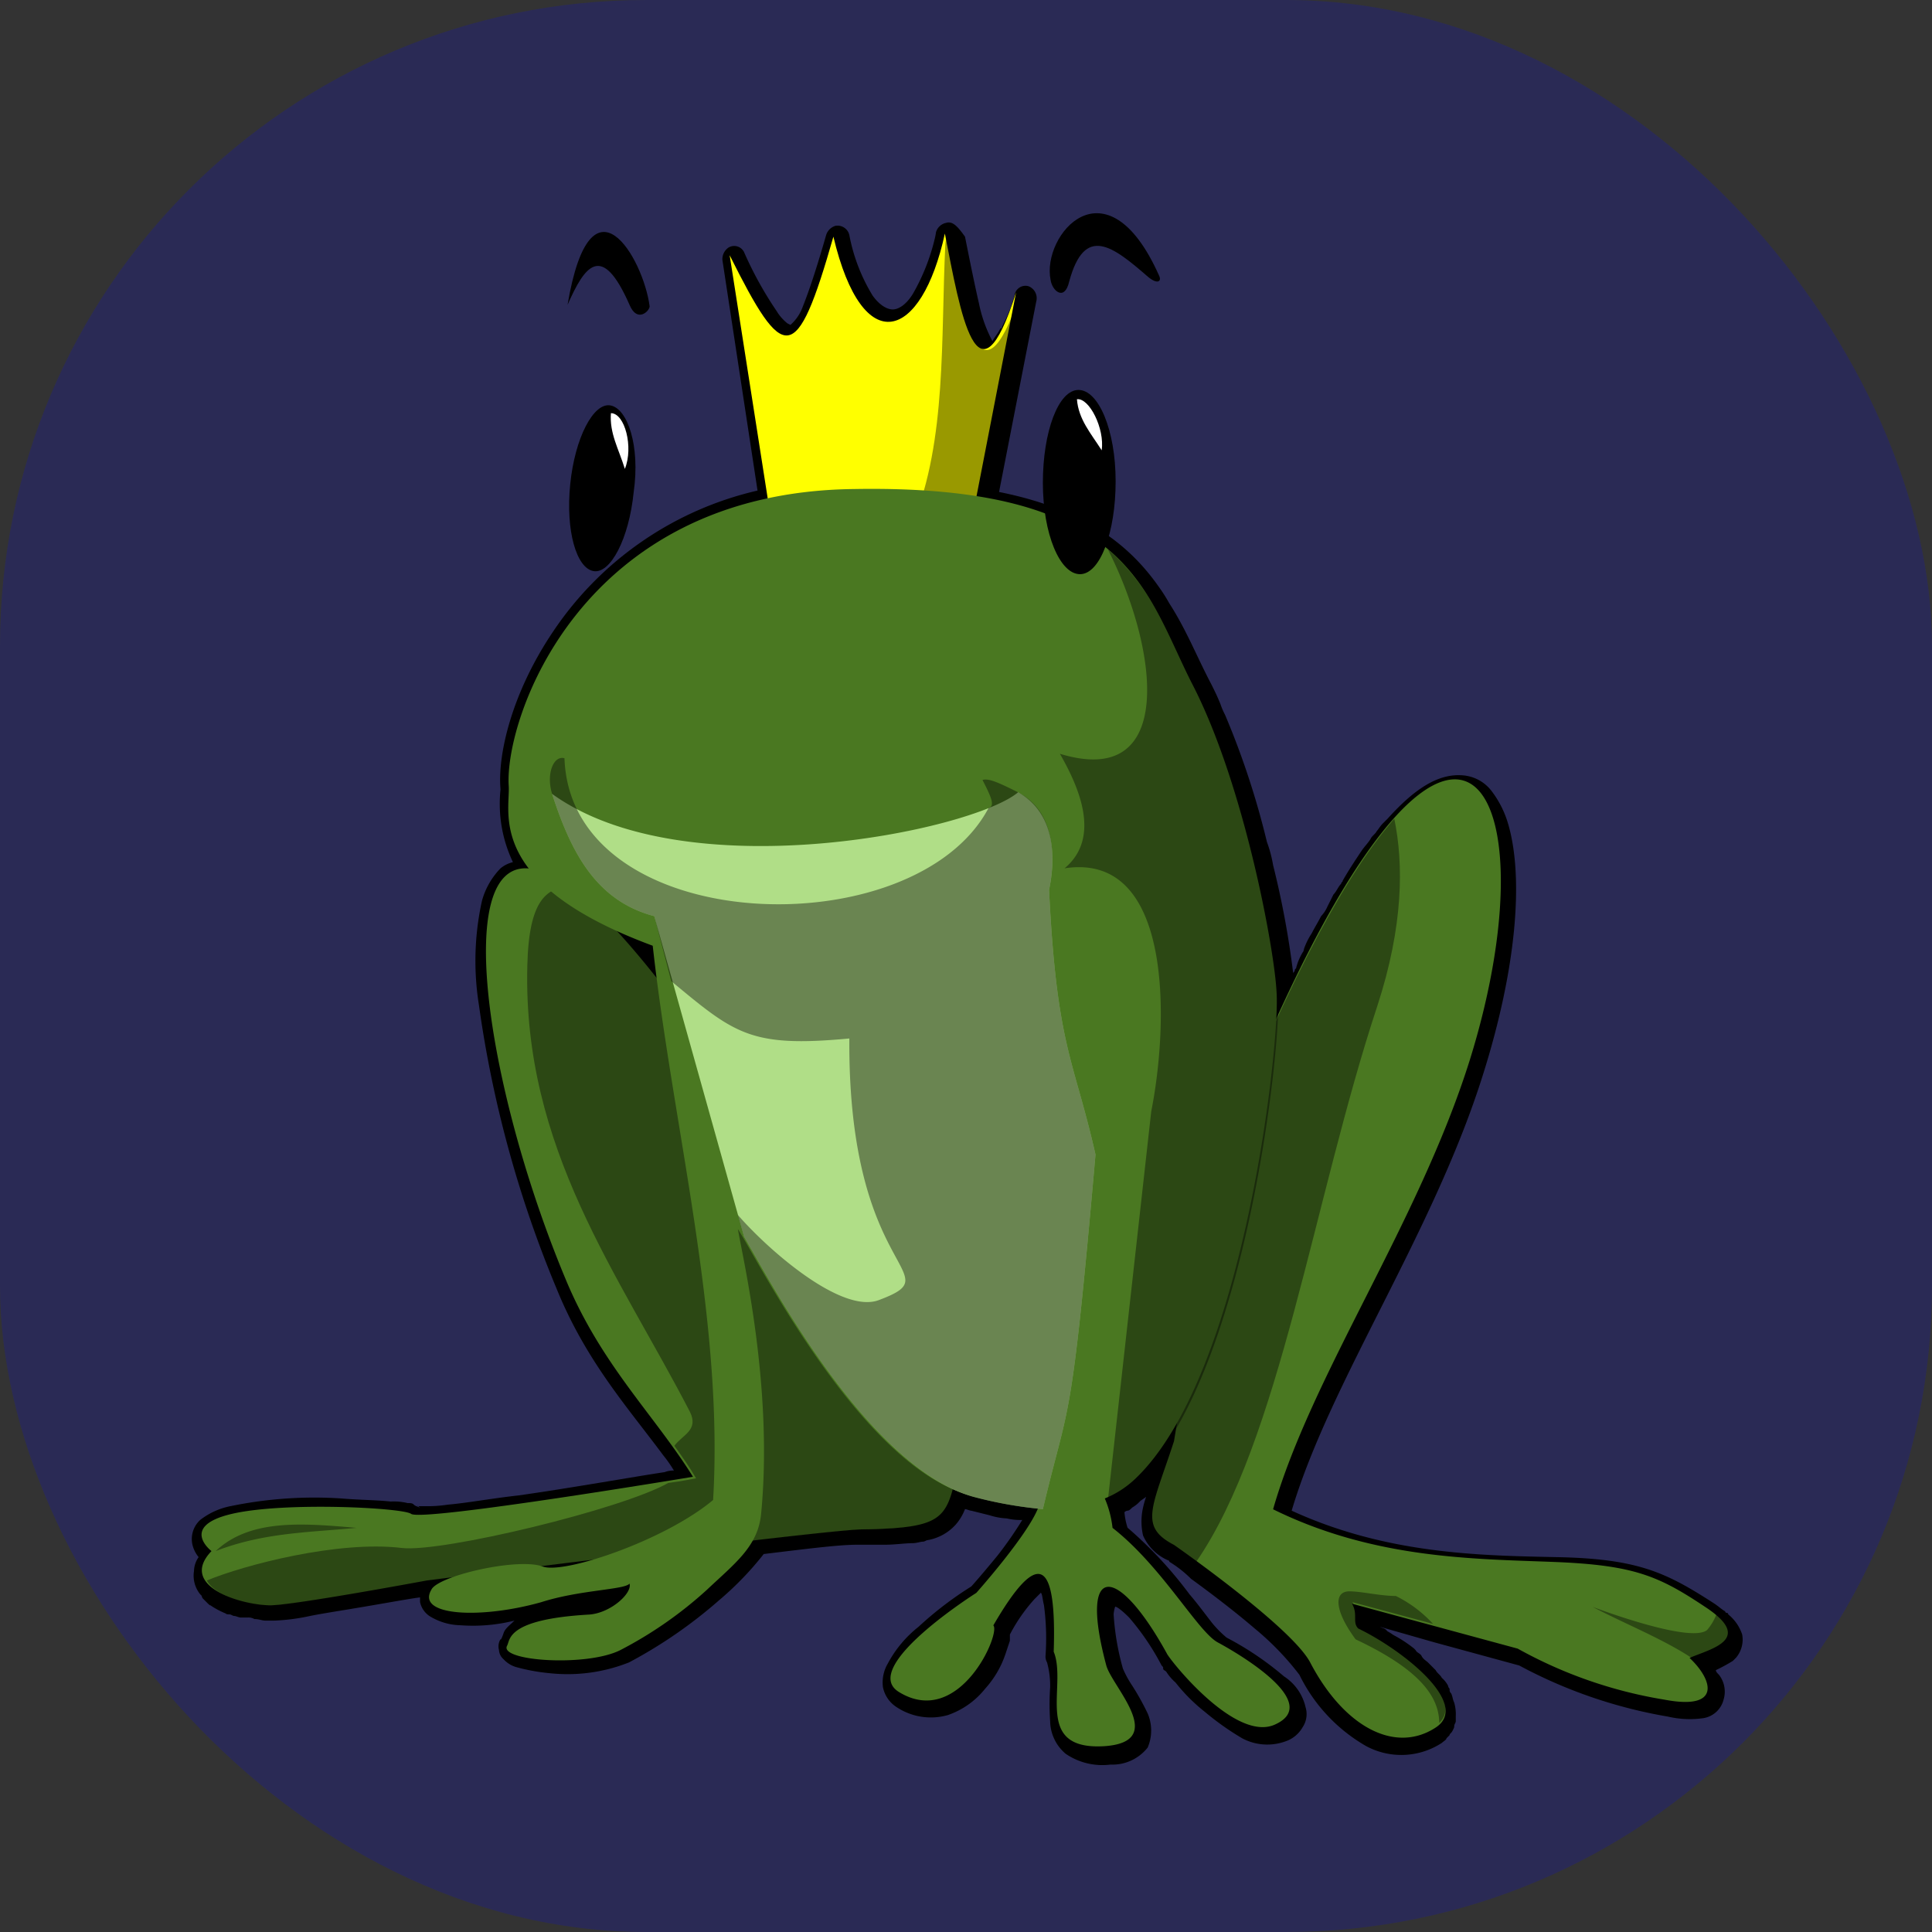 <svg id="bg_oa1_frog-prince" width="200" height="200" xmlns="http://www.w3.org/2000/svg" version="1.1" xmlns:xlink="http://www.w3.org/1999/xlink" xmlns:svgjs="http://svgjs.com/svgjs" class="bgs" preserveAspectRatio="xMidYMin slice"><rect width="100%" height="100%" fill="#333333" stroke="none"/><defs id="SvgjsDefs1034"/><rect id="rect_oa1_frog-prince" width="100%" height="100%" fill="blue" class="purples" rx="66.88" ry="66.88" opacity="0.17"/><svg id="th_oa1_frog-prince" preserveAspectRatio="xMidYMid meet" viewBox="0.343 -2.277 122.244 124.791" class="svg_thumb" data-uid="oa1_frog-prince" data-keyword="frog-prince" data-complex="true" data-coll="oa1" data-c="{&quot;447821&quot;:[&quot;oa1_frog-prince_l_1&quot;,&quot;oa1_frog-prince_l_4&quot;],&quot;000000&quot;:[&quot;oa1_frog-prince_l_0&quot;,&quot;oa1_frog-prince_l_3&quot;,&quot;oa1_frog-prince_l_5&quot;,&quot;oa1_frog-prince_l_7&quot;,&quot;oa1_frog-prince_l_9&quot;,&quot;oa1_frog-prince_l_10&quot;],&quot;ffff00&quot;:[&quot;oa1_frog-prince_l_2&quot;],&quot;ffffff&quot;:[&quot;oa1_frog-prince_l_6&quot;],&quot;aade87&quot;:[&quot;oa1_frog-prince_l_8&quot;]}" data-colors="[&quot;#000000&quot;,&quot;#447821&quot;,&quot;#ffff00&quot;,&quot;#ffffff&quot;,&quot;#aade87&quot;]" style="overflow: visible;"><path id="oa1_frog-prince_l_0" d="M60.23 12.11A0.86 0.86 0 0 0 59.53 12.71A4.33 4.33 0 0 1 59.43 13.21A13.29 13.29 0 0 1 58.03 16.71C57.53 17.51 57.03 17.71 56.73 17.71S55.93 17.51 55.43 16.81A11.64 11.64 0 0 1 53.93 12.91A0.78 0.78 0 0 0 53.03 12.31A0.9 0.9 0 0 0 52.43 12.91C51.83 15.01 51.33 16.51 50.93 17.51A2.89 2.89 0 0 1 50.33 18.51L50.13 18.71L49.93 18.61A3 3 0 0 1 49.23 17.81A23.63 23.63 0 0 1 47.13 14.01A0.71 0.71 0 0 0 46.13 13.71A0.91 0.91 0 0 0 45.73 14.51L48 29.41A21.77 21.77 0 0 0 34.8 38.51C32.1 42.51 31.2 46.51 31.4 48.71A8.75 8.75 0 0 0 32.2 53.41A2 2 0 0 0 31.4 53.81A4.84 4.84 0 0 0 30.2 55.91A18 18 0 0 0 30 62.61A74.08 74.08 0 0 0 35 80.91C36.9 85.61 39.6 88.61 41.9 91.71A8.65 8.65 0 0 1 42.6 92.71A1.49 1.49 0 0 0 42 92.81C40 93.11 36.1 93.81 32.6 94.31C30.8 94.51 29.2 94.81 28 94.91A8.64 8.64 0 0 1 26.5 95.01H26.1C26 95.01 26 94.91 26.2 95.11C26 95.01 25.9 95.01 25.8 94.91S25.6 94.81 25.4 94.81A3.75 3.75 0 0 0 24.3 94.71C23.4 94.61 22.3 94.61 21.1 94.51A26.71 26.71 0 0 0 14 95A4.65 4.65 0 0 0 12 95.9A1.67 1.67 0 0 0 11.5 97.5A2 2 0 0 0 11.9 98.3A1.61 1.61 0 0 0 11.6 99.2A1.91 1.91 0 0 0 12 100.7L12.1 100.8A0.31 0.31 0 0 0 12.2 101L12.3 101.1L12.5 101.3C12.7 101.5 12.7 101.4 12.5 101.3A5.39 5.39 0 0 0 13.8 102C13.6 101.9 13.6 102 13.9 102C14 102 14.1 102.1 14.2 102.1S14.5 102.2 14.6 102.2H15.1A0.76 0.76 0 0 1 15.5 102.3C15.8 102.3 16 102.4 16.2 102.4H16.8A13.06 13.06 0 0 0 19.1 102.1C19.6 102 20.2 101.9 20.8 101.8C23.3 101.4 25.4 101 26.2 100.9V101.2A1.46 1.46 0 0 0 26.8 102.1A3.94 3.94 0 0 0 28.8 102.7A11 11 0 0 0 32.3 102.4C32 102.7 31.7 102.9 31.6 103.2S31.4 103.7 31.4 103.6A0.88 0.88 0 0 0 31.3 104.3A0.85 0.85 0 0 0 31.6 104.9A1.77 1.77 0 0 0 32.4 105.4A12.4 12.4 0 0 0 34.6 105.8A10.75 10.75 0 0 0 39.7 105.1A30.42 30.42 0 0 0 45.5 101.1A20.39 20.39 0 0 0 48.4 98.1C50.9 97.8 53.2 97.5 54.4 97.5H56.2C56.9 97.5 57.5 97.4 58 97.4C58.3 97.4 58.5 97.3 58.7 97.3C58.8 97.3 58.9 97.2 59 97.2A3.17 3.17 0 0 0 60.8 96.2A3.33 3.33 0 0 0 61.4 95.2C61.5 95.2 61.7 95.3 61.8 95.3L63 95.6A4.25 4.25 0 0 0 64.1 95.8A3.75 3.75 0 0 0 65.1 95.9A24.39 24.39 0 0 1 63.5 98.2C62.6 99.3 61.9 100.1 61.8 100.2A22.63 22.63 0 0 0 58.4 102.8A7.55 7.55 0 0 0 56.4 105.2A2.39 2.39 0 0 0 56.1 106.7A2 2 0 0 0 57 108A4 4 0 0 0 60.3 108.5A5.27 5.27 0 0 0 62.7 106.8A6.36 6.36 0 0 0 64 104.6L64.3 103.7V103.3A10.78 10.78 0 0 1 65.9 101L66.3 100.6C66.4 100.7 66.4 101 66.5 101.4A16.07 16.07 0 0 1 66.6 104.7A0.76 0.76 0 0 0 66.7 105.1A5.67 5.67 0 0 1 66.9 106.7A16.13 16.13 0 0 0 66.9 108.9A2.81 2.81 0 0 0 67.9 111A4.19 4.19 0 0 0 70.8 111.7A2.9 2.9 0 0 0 73.2 110.6A2.8 2.8 0 0 0 73.2 108.4A16.18 16.18 0 0 0 72.2 106.6A6.66 6.66 0 0 1 71.6 105.5A16.7 16.7 0 0 1 71 102A2 2 0 0 1 71.1 101.5C71.2 101.5 71.5 101.7 72 102.2A16.17 16.17 0 0 1 74.1 105.3C74.2 105.4 74.2 105.4 74.2 105.5S74.3 105.6 74.4 105.7A3.19 3.19 0 0 0 75 106.4A11.35 11.35 0 0 0 76.9 108.3A17.68 17.68 0 0 0 79.3 110A3.44 3.44 0 0 0 82.1 110.2A2 2 0 0 0 83.2 109.3A1.53 1.53 0 0 0 83.4 108A3.23 3.23 0 0 0 82 106A19.88 19.88 0 0 0 78.3 103.5A7 7 0 0 1 77.4 102.6C77 102.1 76.5 101.4 75.9 100.7A26.53 26.53 0 0 0 71.9 96.4A4.4 4.4 0 0 1 71.7 95.4A0.31 0.31 0 0 1 71.9 95.3C72 95.3 72.1 95.2 72.2 95.1A2.18 2.18 0 0 0 72.7 94.7C72.8 94.6 73 94.5 73.1 94.4A6.37 6.37 0 0 0 72.9 95.1A4.1 4.1 0 0 0 72.9 96.9A3.12 3.12 0 0 0 74.5 98.5A0.1 0.1 0 0 1 74.6 98.6A7.45 7.45 0 0 1 76 99.7C77.1 100.5 78.7 101.7 80.1 102.9A18.14 18.14 0 0 1 83 105.9A10.74 10.74 0 0 0 87.3 110.5A4.79 4.79 0 0 0 92.2 110.3C92.3 110.2 92.5 110.1 92.5 110L92.7 109.8C92.7 109.7 92.8 109.7 92.9 109.5S93 109.3 93 109.2S93.1 109 93.1 108.9V108.6A2.77 2.77 0 0 0 93 107.7C92.9 107.5 92.9 107.3 92.8 107.1A0.31 0.31 0 0 1 92.7 106.9V106.8A0.35 0.35 0 0 1 92.6 106.6A1.76 1.76 0 0 0 92.2 106.1C92.1 105.9 91.9 105.8 91.8 105.6L91.5 105.3L91.4 105.2L91.3 105.1C91.2 105 91 104.9 90.9 104.7S90.6 104.5 90.5 104.3L90.4 104.2A8.34 8.34 0 0 0 89.2 103.4C89 103.3 88.9 103.2 88.7 103.1L88.6 103C88.5 102.9 88.4 102.9 88.2 102.8L91.7 103.8L97.2 105.3A31.33 31.33 0 0 0 106.8 108.6A6.2 6.2 0 0 0 109.1 108.7A1.61 1.61 0 0 0 110.4 107.5A1.77 1.77 0 0 0 110.1 105.9C110 105.8 109.9 105.7 109.9 105.6A10.91 10.91 0 0 0 111 105L111.1 104.9L111.2 104.8A1.81 1.81 0 0 0 111.6 103.3A2.8 2.8 0 0 0 110.7 102A0.1 0.1 0 0 0 110.6 101.9A0.1 0.1 0 0 1 110.5 101.8C110.3 101.7 110.1 101.5 109.8 101.3C106.7 99.3 104.9 98.4 99.6 98.3C94.6 98.2 88.6 98.1 82.5 95.3C85 86.9 91.7 77.3 94.9 67C97 60.3 97.5 54.5 96.5 51A6.48 6.48 0 0 0 95.4 48.8A2.58 2.58 0 0 0 93.5 47.8C92 47.7 90.5 48.6 88.7 50.6L88.4 50.9C88.2 51.1 88.1 51.3 88 51.4C87.9 51.6 87.7 51.7 87.6 51.9S87.2 52.4 87 52.7C86.6 53.3 86.2 53.9 85.8 54.6C85.8 54.7 85.7 54.7 85.7 54.8C85.5 55 85.4 55.3 85.2 55.5A44719993.63 44719993.63 0 0 1 84.8 56.3A2.09 2.09 0 0 1 84.4 56.9C84.2 57.3 84 57.6 83.8 58A4.67 4.67 0 0 0 83.3 59C83.3 59.1 83.2 59.1 83.3 59.1A3.7 3.7 0 0 0 82.8 60.2C82.8 60.3 82.7 60.3 82.7 60.4S82.6 60.5 82.6 60.6A57.28 57.28 0 0 0 81.3 53.6A8.33 8.33 0 0 0 80.9 52.1A52.52 52.52 0 0 0 78.2 43.9A4.87 4.87 0 0 1 77.9 43.2C77.7 42.7 77.5 42.3 77.3 41.9C76.4 40.2 75.7 38.4 74.6 36.7A10.54 10.54 0 0 0 73.9 35.6C72 32.9 69.1 30.6 63.6 29.5L66 17.21A0.83 0.83 0 0 0 65.5 16.21A0.71 0.71 0 0 0 64.6 16.81A10.27 10.27 0 0 1 63.8 18.81C63.8 18.91 63.7 19.01 63.7 18.91C63.5 19.31 63.3 19.51 63.2 19.71S63.1 19.81 63.2 19.81A8.94 8.94 0 0 1 62.3 17.31C62 16.01 61.7 14.51 61.4 13.01C60.9 12.31 60.6 12.01 60.2 12.11Z " fill="#000000" class="blacks"/><path id="oa1_frog-prince_l_1" d="M78 71.91C92.3 35.01 99.9 47.31 94 66.21C90.7 76.71 83.8 86.51 81.3 95.21C87.8 98.41 94.2 98.41 99.4 98.61S106.2 99.51 109.2 101.51C112.4 103.61 109.6 104.21 108.2 104.81C109.7 106.21 110.3 108.21 106.6 107.51A29.11 29.11 0 0 1 97.1 104.21L86.4 101.31C86.8 102.01 86.4 102.51 86.8 102.91C89.7 104.31 94.1 107.81 91.8 109.31C89.2 111.01 85.9 109.31 83.7 105.11C82.5 102.81 74.9 97.51 74.9 97.51C72.6 96.31 73.5 95.11 74.9 90.81ZM44.33 64.71C26.63 39.71 28.43 63.21 35.63 80.41C37.93 85.91 41.33 89.11 43.83 93.11C43.83 93.11 26.43 96.01 25.63 95.51C25.13 95.11 17.43 94.71 14.03 95.51S12.73 97.91 12.73 97.91C10.53 100.21 14.73 101.41 16.53 101.41C18.03 101.41 26.63 99.81 26.63 99.81S51.83 96.61 54.63 96.51C60.93 96.41 60.13 95.71 61.33 90.71Z " data-color-original="#447821" fill="#4a7821" class="greens"/><path id="oa1_frog-prince_l_2" d="M49 32.11L46.2 14.21C49.7 21.21 50.5 21.41 52.9 13.01C54.8 21.01 58.6 19.71 60.1 12.81C61.1 17.91 62.2 24.51 64.7 16.61L61.4 33.61Z " data-color-original="#ffff00" fill="#ffff00" class="oranges"/><path id="oa1_frog-prince_l_3" d="M35.73 54.91C34.43 55.21 33.23 55.71 33.13 60.11C32.83 71.91 39.03 80.01 43.63 88.91C44.23 90.11 43.13 90.41 42.63 91.11C43.13 91.81 43.63 92.51 44.03 93.21C44.03 93.21 43.03 93.41 42.23 93.51C39.23 95.21 27.63 98.01 25.03 97.71C20.93 97.21 14.83 98.81 12.43 99.81C13.03 100.91 15.43 101.51 16.73 101.41C18.23 101.41 26.83 99.81 26.83 99.81S52.03 96.61 54.83 96.51C61.13 96.41 60.33 95.71 61.53 90.61L44.43 64.61C40.63 59.51 37.83 56.41 35.73 54.91ZM60.23 12.91C60.23 13.11 60.13 13.31 60.13 13.51C59.83 19.61 60.23 26.11 58.03 31.51L61.93 32.11L64.93 16.81C62.33 24.51 61.23 17.91 60.23 12.91ZM89.13 50.61C86.23 53.91 82.43 60.61 78.03 71.91L74.83 90.71C73.43 95.11 72.53 96.21 74.83 97.51C74.83 97.51 75.43 98.01 76.33 98.61C81.73 90.81 83.93 75.11 88.03 62.71C89.73 57.51 89.73 53.51 89.13 50.61Z " fill="#000000" class="blacks" opacity=".4"/><path id="oa1_frog-prince_l_4" d="M54.23 29.31C36.53 29.51 31.63 44.21 31.93 48.51C32.03 50.21 30.43 54.81 41.23 58.81C42.53 70.51 45.83 82.91 45.13 94.61C42.03 97.21 35.53 99.41 34.13 98.91C32.53 98.31 27.33 99.51 26.93 100.41C25.93 102.11 30.13 102.31 34.03 101.21C36.53 100.41 39.43 100.41 39.73 100.01C39.93 100.61 38.53 101.91 37.13 102.01C31.83 102.31 32.03 103.61 31.83 104.01C31.23 105.01 36.93 105.41 39.13 104.31A26.15 26.15 0 0 0 44.73 100.41C46.53 98.71 48.03 97.61 48.23 95.51C49.03 87.31 47.03 78.91 46.73 77.11C47.93 78.91 54.63 92.41 61.73 94.31A24.08 24.08 0 0 0 66.13 95.11C65.43 96.91 62.13 100.61 62.13 100.61S54.53 105.41 57.13 107.01C61.03 109.41 63.73 103.21 63.23 102.71C66.13 97.71 67.33 98.41 67.13 104.41C68.03 106.61 65.73 110.81 70.43 110.51C74.53 110.21 70.93 106.71 70.53 105.31C68.73 98.61 71.23 98.71 74.43 104.51C74.53 104.81 78.83 110.31 81.43 109.11C84.53 107.71 79.03 104.51 77.73 103.81S74.13 98.91 70.93 96.41A6.69 6.69 0 0 0 70.43 94.51A6.25 6.25 0 0 0 72.43 93.21C79.43 86.51 81.73 65.21 81.53 61.91C81.43 59.21 79.43 48.31 76.03 41.81C73 35.81 71.93 29 54.23 29.31Z " data-color-original="#447821" fill="#4a7821" class="greens"/><path id="oa1_frog-prince_l_5" d="M40 29.51C39.7 32.51 38.5 34.81 37.4 34.61S35.6 32.01 35.9 29.01S37.4 23.71 38.5 23.91S40.43 26.51 40 29.51ZM71.13 28.81C71.13 32.11 70.13 34.81 68.83 34.81S66.43 32.21 66.43 28.91S67.43 22.91 68.73 22.91S71.13 25.51 71.13 28.81Z " fill="#000000" class="blacks"/><path id="oa1_frog-prince_l_6" d="M38.53 24.41C38.43 25.71 39.03 26.71 39.43 28.01C40 26.61 39.43 24.41 38.53 24.41ZM68.63 23.51C68.73 24.81 69.53 25.71 70.23 26.81C70.43 25.41 69.43 23.41 68.63 23.51Z " data-color-original="#ffffff" fill="#ffffff" class="whites"/><path id="oa1_frog-prince_l_7" d="M35.73 17.41C37.23 8.51 40.63 14.41 41.03 17.51C41.03 17.81 40.23 18.61 39.73 17.41C37.93 13.31 36.83 14.91 35.73 17.41ZM73.93 15.51C70.53 7.91 66.33 12.91 66.93 15.81C67.03 16.51 67.83 17.21 68.13 15.91C69.13 12.21 70.93 13.61 73.23 15.61C73.83 16.11 74.13 15.91 73.93 15.51Z " fill="#000000" class="blacks"/><path id="oa1_frog-prince_l_8" d="M34.73 49C35.93 52.7 37.53 55.9 41.33 56.9L47.13 77.6C48.83 80.5 55.13 92.5 61.93 94.4A26.75 26.75 0 0 0 66.43 95.2C68.13 88 68.23 90.5 69.83 72.3C68.43 66.1 67.33 65.4 66.83 55.2C67.23 53.3 67.33 50.3 64.83 48.9C61.83 51.41 43.33 55.21 34.73 49Z " data-color-original="#aade87" fill="#b0de87" class="greens"/><path id="oa1_frog-prince_l_9" d="M34.73 49C35.93 52.7 37.53 55.9 41.33 56.9L42.43 61.1C46.53 64.5 47.53 65.4 53.93 64.8C53.83 80.3 60.63 79.9 55.83 81.7C53.43 82.6 48.73 78.5 46.73 76.2L47.13 77.6C48.83 80.5 55.13 92.5 61.93 94.4A26.75 26.75 0 0 0 66.43 95.2C68.13 88 68.23 90.5 69.83 72.3C68.43 66.1 67.33 65.4 66.83 55.2C67.23 53.3 67.33 50.2 64.83 48.9C63.43 48.2 62.93 48 62.53 48.1C62.93 48.9 63.43 49.8 62.93 49.9C58.13 59 35.93 58.3 35.53 46.7C34.83 46.5 34.33 47.7 34.73 49ZM13 97.91C16.1 96.71 19 96.71 22.1 96.41C18.63 96.11 15.23 95.81 13 97.91Z " fill="#000000" class="blacks" opacity=".4"/><path id="oa1_frog-prince_l_10" d="M70.63 33.21C73.93 39.71 75.03 48.71 67.53 46.41C68.73 48.51 70.23 51.81 67.83 53.81C74.93 52.71 74.53 64.01 73.43 69.51L70.63 94.61A5.86 5.86 0 0 0 72.53 93.31C79.53 86.61 81.83 65.31 81.63 62.01C81.53 59.31 79.53 48.41 76.13 41.91C74.63 38.91 73.53 35.71 70.63 33.21ZM86.23 100.51C85.23 100.51 85.23 101.71 86.63 103.61C90.23 105.31 92.03 107.01 92.03 109.01C93.73 107.41 89.63 104.21 86.83 102.81C86.43 102.41 86.83 101.91 86.43 101.21L91.63 102.61A8.21 8.21 0 0 0 89.23 100.81C88.23 100.81 87 100.51 86.23 100.51ZM101.93 101.51C104.03 102.61 106.53 103.61 108.33 104.81C109.63 104.31 111.93 103.71 109.93 102.01A3.33 3.33 0 0 1 109.33 103.01C108.23 103.91 101.93 101.51 101.93 101.51Z " fill="#000000" class="blacks" opacity=".4"/></svg></svg>